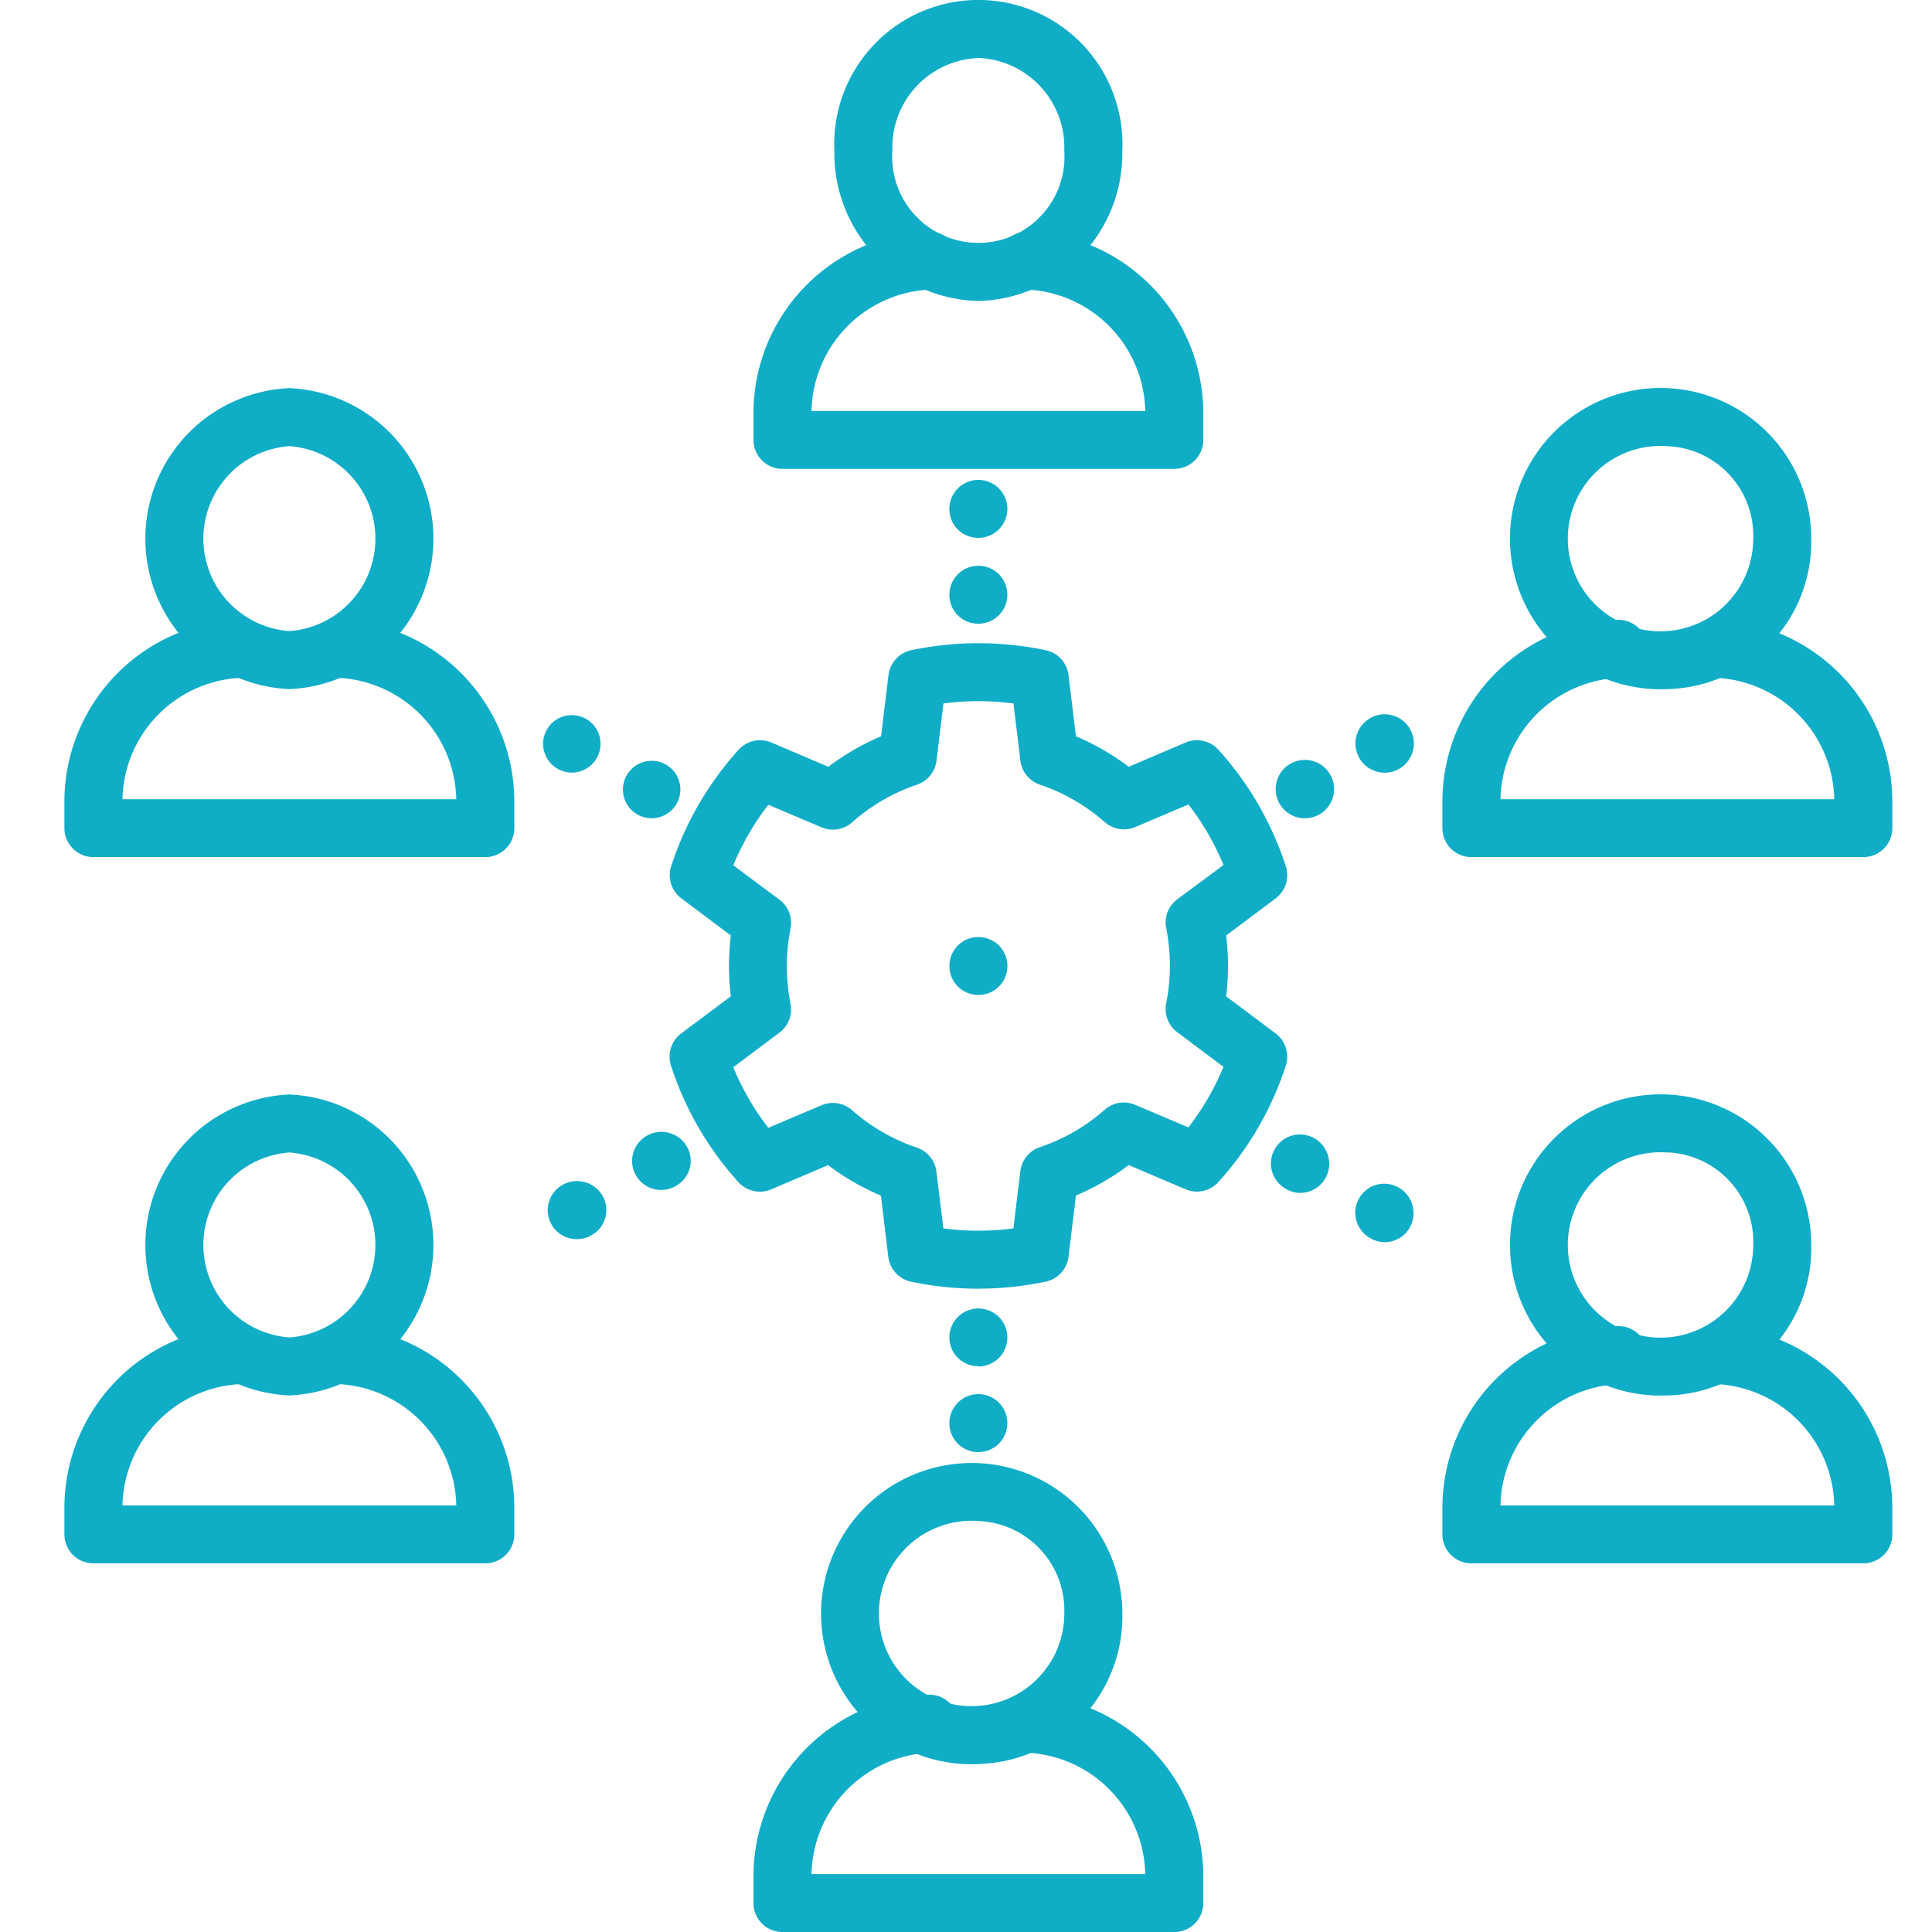<svg xmlns="http://www.w3.org/2000/svg" xmlns:xlink="http://www.w3.org/1999/xlink" width="60" height="60" viewBox="0 0 60 60"><defs><clipPath id="a"><rect width="56.766" height="60" fill="#10adc7"/></clipPath></defs><g transform="translate(-136.916 -2.207)"><g transform="translate(138.916 2.207)"><g clip-path="url(#a)"><path d="M155.594,144.512H143.423a.9.9,0,0,1-.9-.9v-.8a5.653,5.653,0,0,1,5.429-5.668.9.9,0,0,1,.074,1.8,3.855,3.855,0,0,0-3.7,3.771h10.367a3.855,3.855,0,0,0-3.7-3.771.9.9,0,0,1,.074-1.8,5.653,5.653,0,0,1,5.429,5.668v.8a.9.9,0,0,1-.9.9" transform="translate(-99.728 -95.961)" fill="#10adc7"/><path d="M155.369,122.549a4.678,4.678,0,1,1,4.471-4.673,4.58,4.58,0,0,1-4.471,4.673m0-7.545a2.879,2.879,0,1,0,2.669,2.872A2.779,2.779,0,0,0,155.369,115" transform="translate(-105.59 -79.212)" fill="#10adc7"/><path d="M84.336,182.641H72.166a.9.9,0,0,1-.9-.9v-.8a5.653,5.653,0,0,1,5.429-5.668.9.9,0,0,1,.074,1.8,3.855,3.855,0,0,0-3.7,3.771H83.434a3.855,3.855,0,0,0-3.7-3.771.9.9,0,0,1,.074-1.8,5.653,5.653,0,0,1,5.429,5.668v.8a.9.9,0,0,1-.9.9" transform="translate(-49.867 -122.641)" fill="#10adc7"/><path d="M84.114,160.678A4.678,4.678,0,1,1,88.585,156a4.58,4.58,0,0,1-4.471,4.673m0-7.545A2.879,2.879,0,1,0,86.783,156a2.779,2.779,0,0,0-2.669-2.872" transform="translate(-55.73 -105.892)" fill="#10adc7"/><path d="M13.072,144.512H.9a.9.9,0,0,1-.9-.9v-.8a5.653,5.653,0,0,1,5.429-5.668.9.9,0,0,1,.074,1.8,3.855,3.855,0,0,0-3.7,3.771H12.17a3.855,3.855,0,0,0-3.7-3.771.9.9,0,0,1,.074-1.8,5.653,5.653,0,0,1,5.429,5.668v.8a.9.9,0,0,1-.9.9" transform="translate(0 -95.961)" fill="#10adc7"/><path d="M12.851,122.549a4.678,4.678,0,0,1,0-9.347,4.678,4.678,0,0,1,0,9.347m0-7.545a2.879,2.879,0,0,0,0,5.743,2.879,2.879,0,0,0,0-5.743" transform="translate(-5.864 -79.212)" fill="#10adc7"/><path d="M155.594,71.467H143.423a.9.9,0,0,1-.9-.9v-.8a5.653,5.653,0,0,1,5.429-5.668.9.9,0,0,1,.074,1.8,3.855,3.855,0,0,0-3.7,3.771h10.367a3.855,3.855,0,0,0-3.7-3.771.9.9,0,0,1,.074-1.8,5.653,5.653,0,0,1,5.429,5.668v.8a.9.9,0,0,1-.9.9" transform="translate(-99.728 -44.849)" fill="#10adc7"/><path d="M155.369,49.5a4.678,4.678,0,1,1,4.471-4.673,4.58,4.58,0,0,1-4.471,4.673m0-7.545a2.879,2.879,0,1,0,2.669,2.872,2.779,2.779,0,0,0-2.669-2.872" transform="translate(-105.59 -28.099)" fill="#10adc7"/><path d="M13.072,71.467H.9a.9.9,0,0,1-.9-.9v-.8a5.653,5.653,0,0,1,5.429-5.668.9.9,0,0,1,.074,1.8,3.855,3.855,0,0,0-3.7,3.771H12.17a3.855,3.855,0,0,0-3.7-3.771.9.9,0,0,1,.074-1.8,5.653,5.653,0,0,1,5.429,5.668v.8a.9.9,0,0,1-.9.9" transform="translate(0 -44.849)" fill="#10adc7"/><path d="M12.851,49.5a4.678,4.678,0,0,1,0-9.347,4.678,4.678,0,0,1,0,9.347m0-7.545a2.879,2.879,0,0,0,0,5.743,2.879,2.879,0,0,0,0-5.743" transform="translate(-5.864 -28.099)" fill="#10adc7"/><path d="M134.458,75.719a.907.907,0,1,1,.464-.129l-.013.007a.894.894,0,0,1-.451.122" transform="translate(-93.454 -51.722)" fill="#10adc7"/><path d="M126.211,80.434a.907.907,0,1,1,.456-.125l-.013.007a.9.9,0,0,1-.443.117" transform="translate(-87.683 -55.021)" fill="#10adc7"/><path d="M128.327,120.685a.877.877,0,0,1-.445-.122l-.026-.015a.9.9,0,0,1,.91-1.555.914.914,0,0,1,.335,1.24.9.9,0,0,1-.775.452m-2.619-1.53a.872.872,0,0,1-.444-.122l-.026-.015a.9.9,0,0,1,.91-1.555.914.914,0,0,1,.335,1.24.9.9,0,0,1-.775.451" transform="translate(-87.321 -82.108)" fill="#10adc7"/><path d="M92.43,145.974a.894.894,0,0,1-.9-.893v-.015a.9.9,0,1,1,.9.908" transform="translate(-64.046 -100.878)" fill="#10adc7"/><path d="M92.43,137.1a.894.894,0,0,1-.9-.893V136.2a.9.9,0,1,1,.9.908" transform="translate(-64.046 -94.671)" fill="#10adc7"/><path d="M50.9,120.4a.9.9,0,0,1-.456-1.678.913.913,0,0,1,1.245.315.888.888,0,0,1-.309,1.225l-.026.015a.9.9,0,0,1-.454.123m2.62-1.528a.9.9,0,0,1-.456-1.678.914.914,0,0,1,1.245.315A.889.889,0,0,1,54,118.734l-.026.015a.9.9,0,0,1-.454.123" transform="translate(-34.986 -81.917)" fill="#10adc7"/><path d="M58.614,80.417a.888.888,0,0,1-.439-.116l-.013-.008a.892.892,0,1,1,.452.124" transform="translate(-40.378 -55.006)" fill="#10adc7"/><path d="M50.358,75.7a.888.888,0,0,1-.439-.116l-.013-.008a.892.892,0,1,1,.452.124" transform="translate(-34.601 -51.707)" fill="#10adc7"/><path d="M92.43,60.294a.894.894,0,0,1-.9-.893v-.015a.9.9,0,1,1,.9.908" transform="translate(-64.046 -40.924)" fill="#10adc7"/><path d="M92.43,51.414a.894.894,0,0,1-.9-.893v-.015a.9.9,0,1,1,.9.908" transform="translate(-64.046 -34.71)" fill="#10adc7"/><path d="M84.336,31.311H72.166a.9.9,0,0,1-.9-.9v-.8a5.653,5.653,0,0,1,5.429-5.668.9.9,0,0,1,.074,1.8,3.855,3.855,0,0,0-3.7,3.771H83.434a3.855,3.855,0,0,0-3.7-3.771.9.9,0,0,1,.074-1.8,5.653,5.653,0,0,1,5.429,5.668v.8a.9.9,0,0,1-.9.9" transform="translate(-49.867 -16.75)" fill="#10adc7"/><path d="M84.111,9.347a4.58,4.58,0,0,1-4.47-4.673,4.475,4.475,0,1,1,8.941,0,4.58,4.58,0,0,1-4.471,4.673m0-7.545a2.779,2.779,0,0,0-2.669,2.872,2.676,2.676,0,1,0,5.338,0A2.779,2.779,0,0,0,84.111,1.8" transform="translate(-55.728)" fill="#10adc7"/><path d="M72.186,86.581a10.1,10.1,0,0,1-2.088-.218.9.9,0,0,1-.708-.773l-.23-1.9a7.681,7.681,0,0,1-1.639-.947l-1.765.752a.9.9,0,0,1-1.022-.225,9.947,9.947,0,0,1-2.092-3.615.9.9,0,0,1,.316-1L64.5,77.5a7.762,7.762,0,0,1,0-1.889l-1.536-1.152a.9.9,0,0,1-.316-1,9.956,9.956,0,0,1,2.092-3.614.9.9,0,0,1,1.022-.225l1.765.752a7.675,7.675,0,0,1,1.639-.947l.23-1.9a.9.9,0,0,1,.708-.773,10.142,10.142,0,0,1,4.175,0,.9.9,0,0,1,.708.773l.23,1.9a7.668,7.668,0,0,1,1.639.947l1.765-.752a.9.9,0,0,1,1.022.225,9.944,9.944,0,0,1,2.091,3.615.9.9,0,0,1-.316,1l-1.536,1.152a7.762,7.762,0,0,1,0,1.889l1.536,1.152a.9.9,0,0,1,.316,1,9.946,9.946,0,0,1-2.092,3.615.9.9,0,0,1-1.021.225l-1.765-.752a7.674,7.674,0,0,1-1.639.947l-.23,1.9a.9.9,0,0,1-.708.773,10.105,10.105,0,0,1-2.088.218M71.1,84.708a8.308,8.308,0,0,0,2.175,0l.215-1.776a.9.9,0,0,1,.606-.745,5.909,5.909,0,0,0,2.015-1.164.9.9,0,0,1,.948-.152l1.651.7a8.117,8.117,0,0,0,1.088-1.88l-1.434-1.076a.9.9,0,0,1-.343-.9,5.993,5.993,0,0,0,0-2.328.9.9,0,0,1,.343-.9L79.8,73.423a8.127,8.127,0,0,0-1.089-1.88l-1.65.7a.9.9,0,0,1-.948-.152,5.905,5.905,0,0,0-2.015-1.164.9.9,0,0,1-.606-.745l-.215-1.776a8.293,8.293,0,0,0-2.175,0l-.215,1.776a.9.9,0,0,1-.606.745A5.9,5.9,0,0,0,68.263,72.1a.9.9,0,0,1-.948.152l-1.65-.7a8.13,8.13,0,0,0-1.089,1.88L66.01,74.5a.9.9,0,0,1,.343.9,5.994,5.994,0,0,0,0,2.328.9.9,0,0,1-.343.9l-1.434,1.076a8.12,8.12,0,0,0,1.088,1.88l1.651-.7a.9.9,0,0,1,.948.152,5.908,5.908,0,0,0,2.015,1.164.9.9,0,0,1,.606.745Z" transform="translate(-43.803 -46.559)" fill="#10adc7"/><path d="M92.433,98.716a.869.869,0,0,1-.177-.018.676.676,0,0,1-.168-.051.766.766,0,0,1-.156-.081,1,1,0,0,1-.138-.114.906.906,0,0,1,0-1.273.974.974,0,0,1,.138-.111.963.963,0,0,1,.156-.084,1.08,1.08,0,0,1,.168-.051.921.921,0,0,1,.814.246.9.9,0,0,1-.637,1.537" transform="translate(-64.048 -67.816)" fill="#10adc7"/></g></g><rect width="60" height="60" transform="translate(136.916 2.207)" fill="none"/></g></svg>